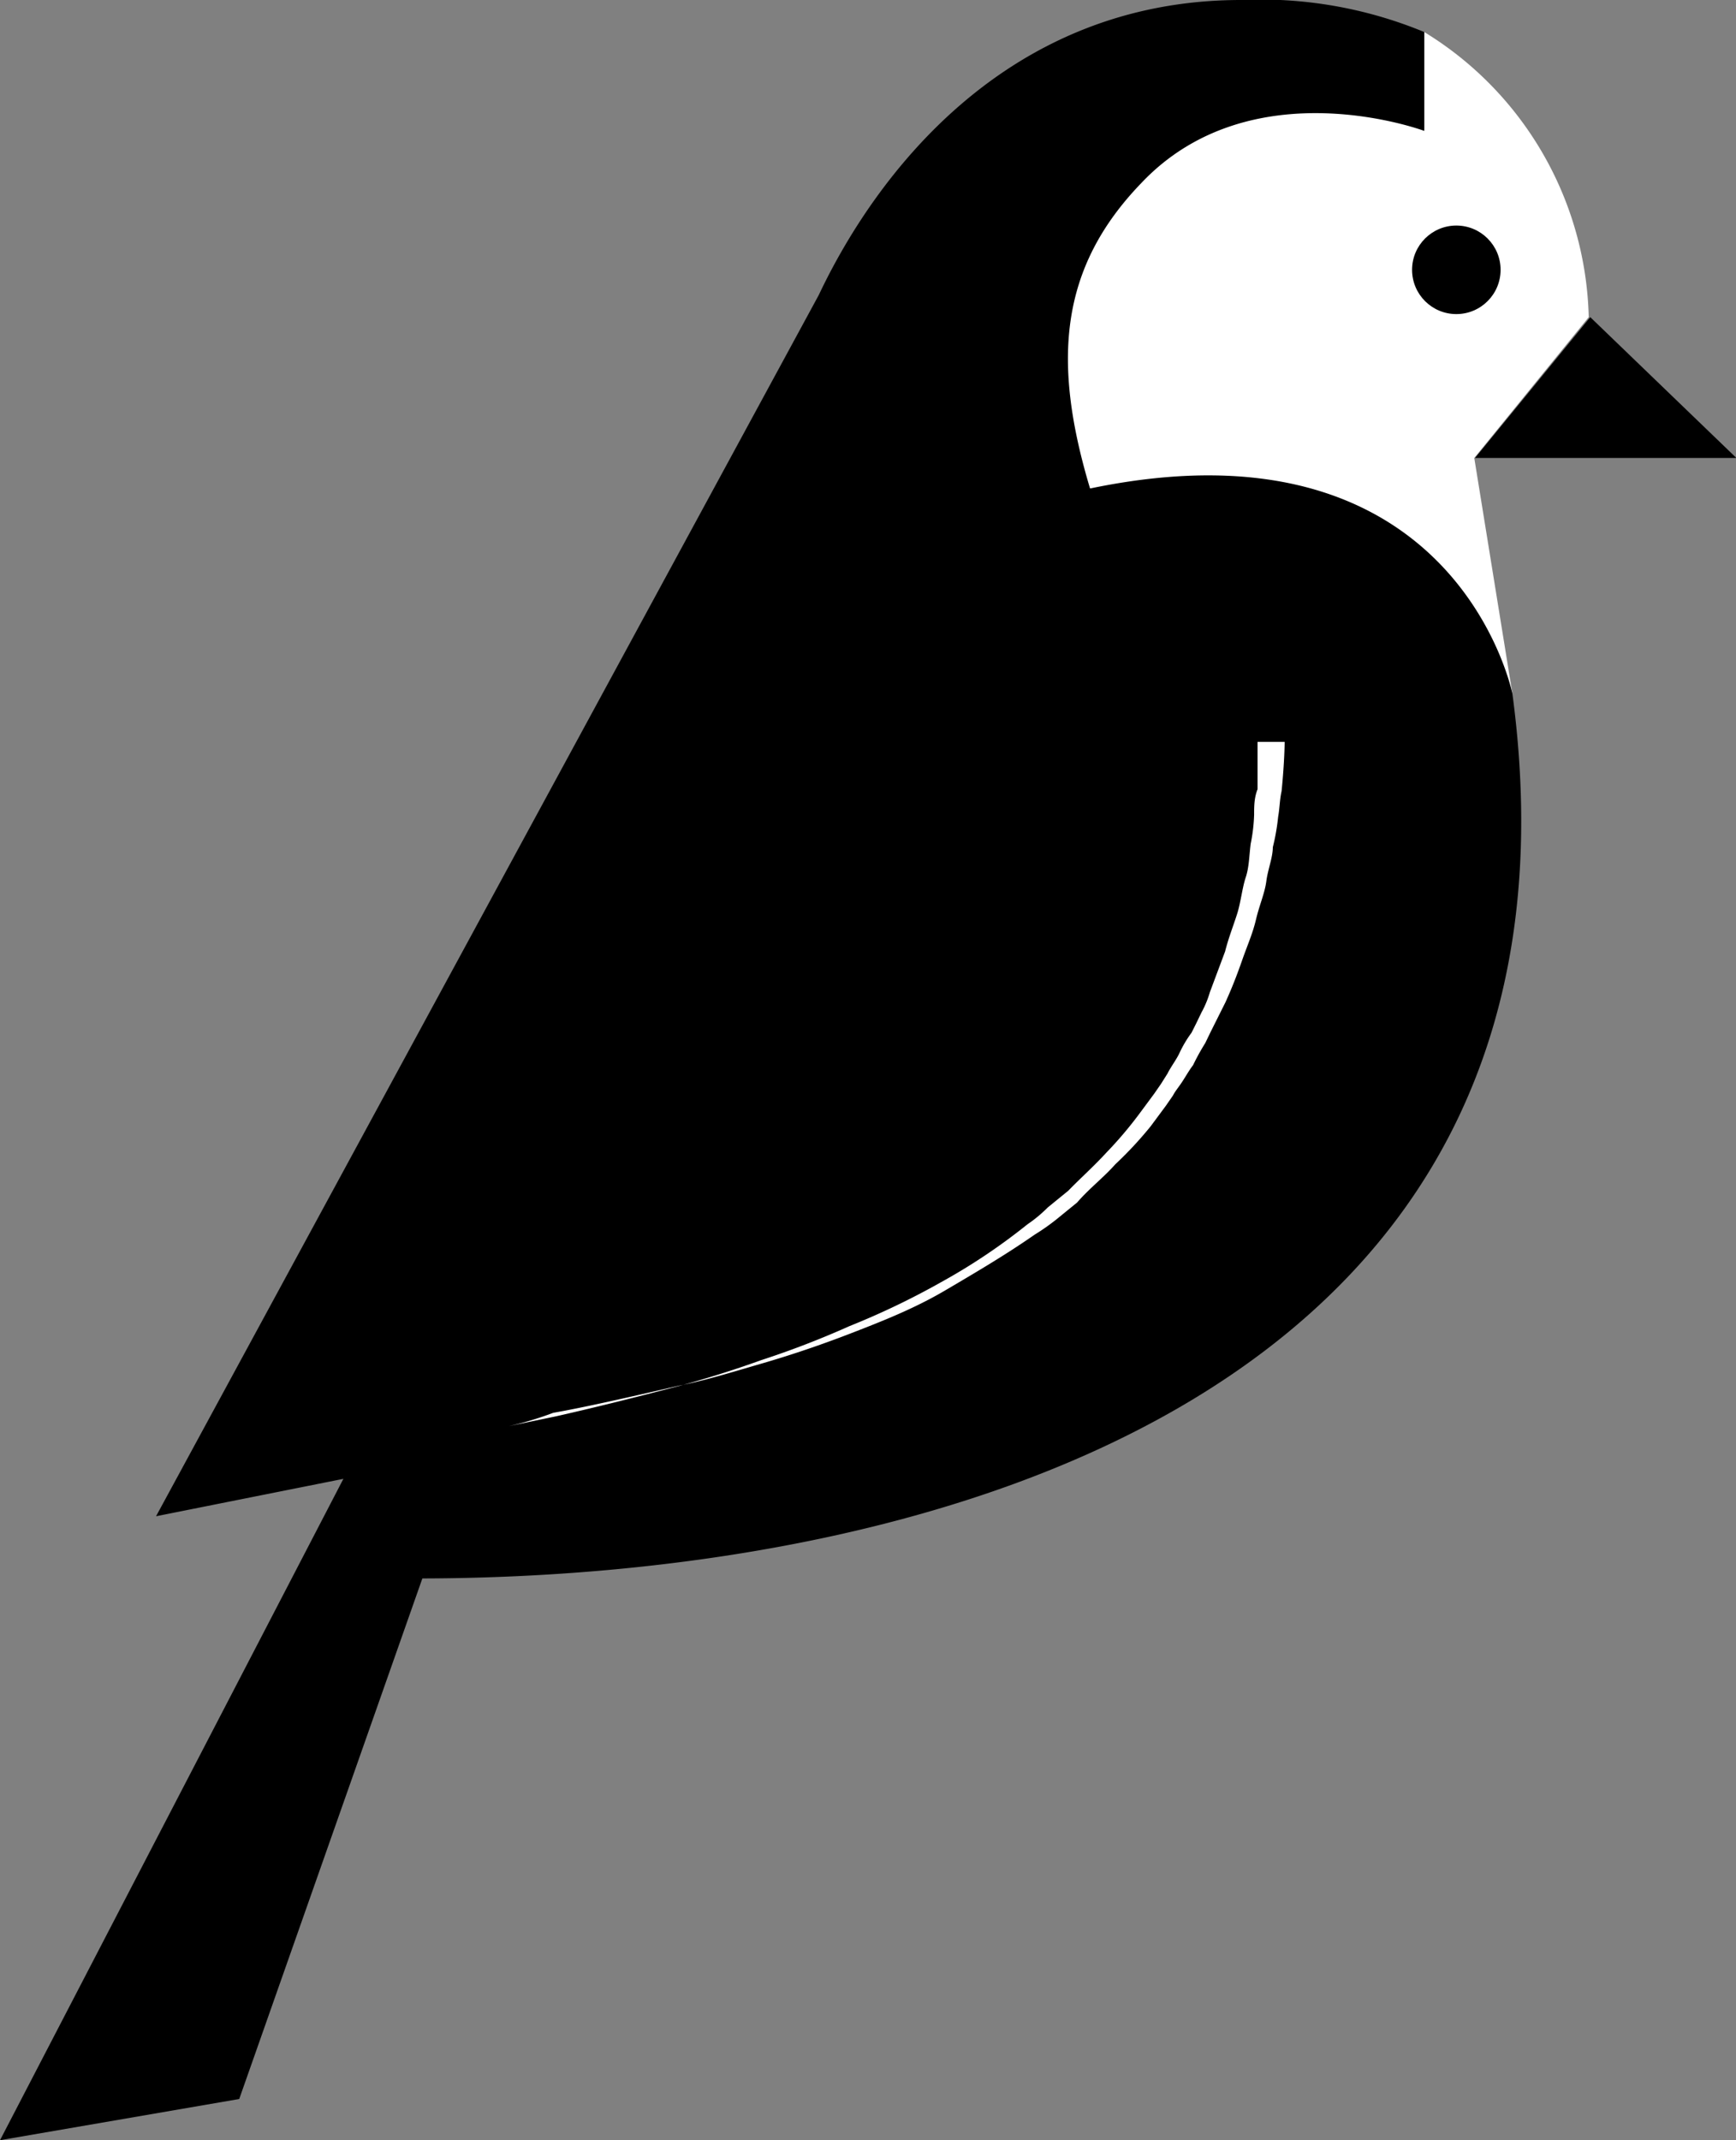<svg xmlns="http://www.w3.org/2000/svg" viewBox="0 0 45.5 56.08"><rect x="0" y="0" width="45.5" height="56.08" fill="#808080" stroke="none"/><defs><style>.cls-1{fill:#fff;}</style></defs><g id="Layer_2" data-name="Layer 2"><g id="Layer_6" data-name="Layer 6"><path class="cls-1" d="M37.33.84V3.38S32.8,1.69,29.86,4.75C27.73,7,27.55,9.47,28.53,12.8c9.6,0,11.11,5.38,11.11,5.38l-1-6.18,3-3.69h0A9,9,0,0,0,37.33.84Z"/><circle cx="38.17" cy="7.07" r="1.16"/><path d="M39.64,18.18S38.17,10.8,28.57,12.8c-1-3.33-.8-5.78,1.34-8,2.89-3.06,7.42-1.37,7.42-1.37V.84A11.21,11.21,0,0,0,32.53,0c-6.18,0-9.6,4.62-11.07,7.73l-17.37,32L9,38.75,0,56.08,6.27,55l4.8-13.64C24.66,41.33,42.08,36.44,39.64,18.18Z"/><polygon points="45.51 12 41.68 8.31 38.66 12 45.51 12"/><path class="cls-1" d="M13.33,37.37l1.25-.26c.8-.18,1.91-.45,3.24-.8.67-.18,1.38-.4,2.13-.67a23.34,23.34,0,0,0,2.31-.89,20.15,20.15,0,0,0,2.4-1.15,15.77,15.77,0,0,0,2.27-1.52,3.53,3.53,0,0,0,.53-.44L28,31.2c.31-.32.66-.63,1-1a10.44,10.44,0,0,0,.85-1l.4-.54.18-.26.17-.27c.09-.18.23-.36.31-.53a3.06,3.06,0,0,1,.32-.54l.13-.26.13-.27a2.6,2.6,0,0,0,.22-.53l.4-1.07c.09-.36.23-.71.32-1s.13-.67.22-.94.09-.57.13-.88a4.46,4.46,0,0,0,.09-.76c0-.22,0-.44.09-.67,0-.8,0-1.24,0-1.24l.71,0s0,.49-.08,1.29c-.05.22-.05.45-.09.67a5.59,5.59,0,0,1-.14.8c0,.27-.13.58-.17.89s-.18.62-.27,1-.22.66-.36,1.06-.26.71-.44,1.11l-.27.54-.13.26-.13.27a6,6,0,0,0-.32.58c-.13.17-.22.35-.35.53s-.13.18-.18.27l-.18.26-.4.54a10,10,0,0,1-.93,1c-.31.35-.67.62-1,1l-.54.44a5.62,5.62,0,0,1-.57.4c-.76.53-1.56,1-2.36,1.47s-1.64.8-2.44,1.11-1.6.58-2.36.8-1.46.44-2.17.58c-1.34.31-2.49.57-3.29.71A8.74,8.74,0,0,1,13.33,37.37Z"/></g></g></svg>